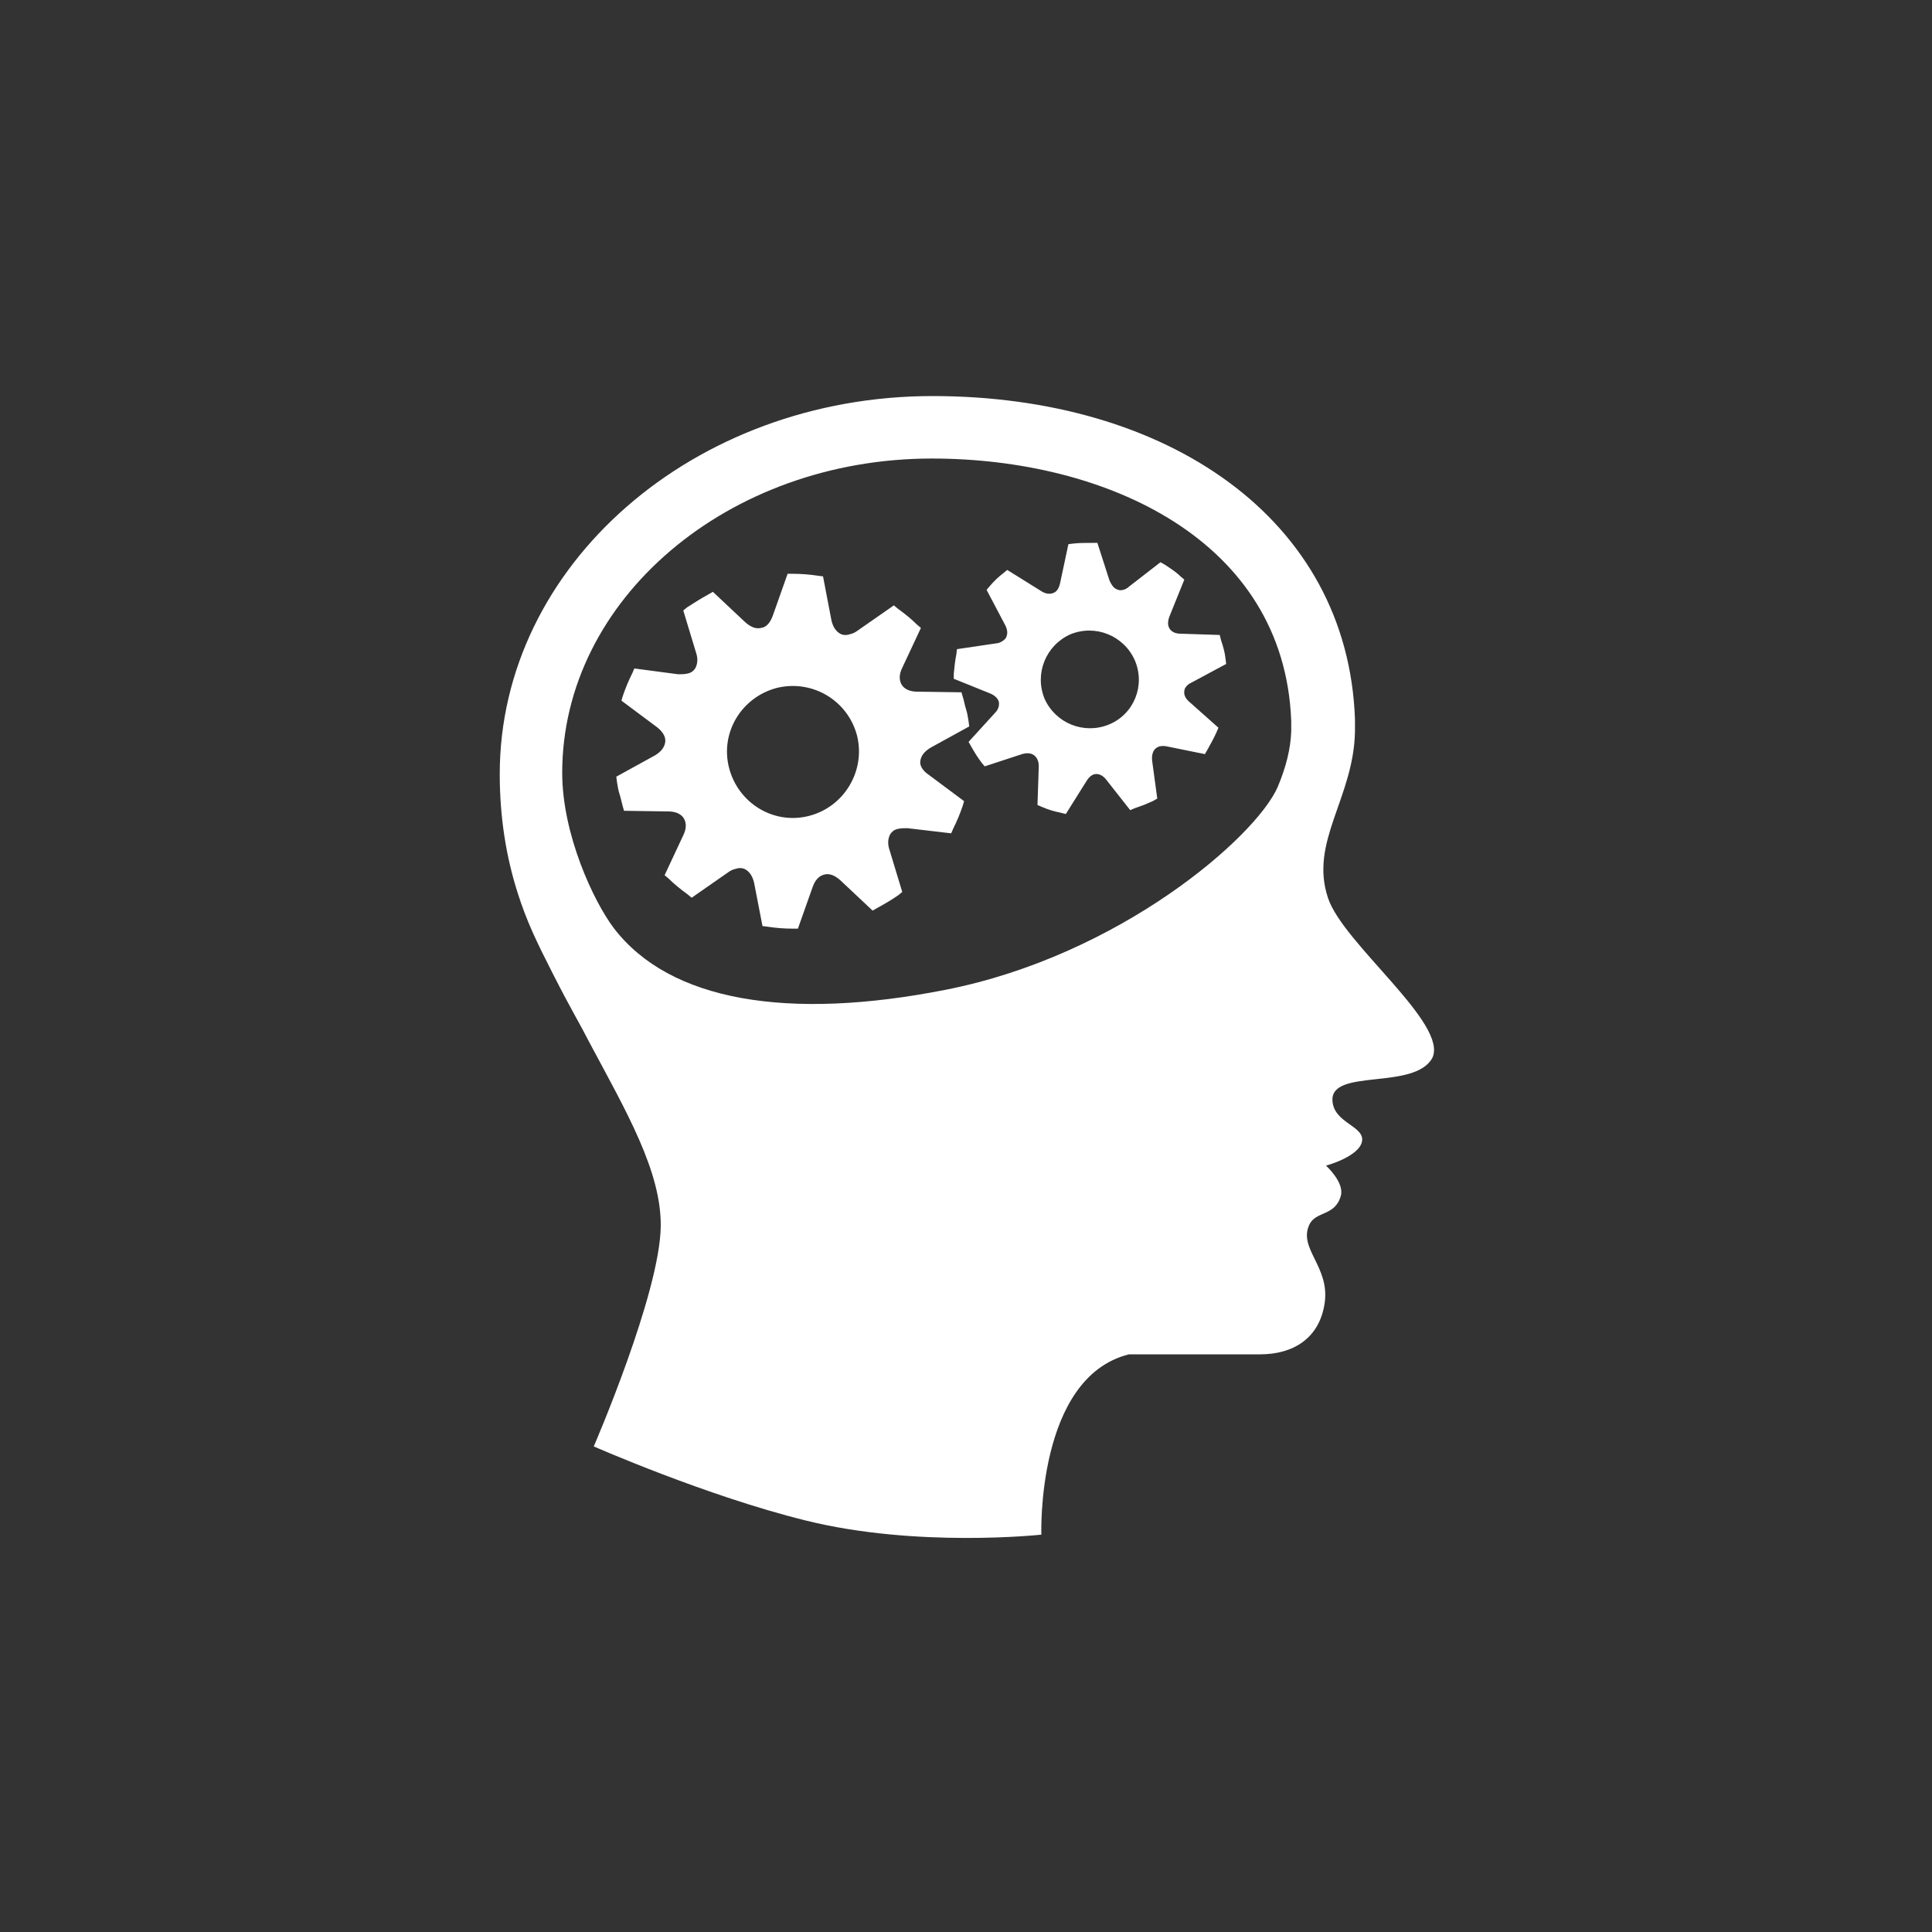 <?xml version="1.0" encoding="utf-8"?>
<!-- Generator: Adobe Illustrator 21.1.0, SVG Export Plug-In . SVG Version: 6.00 Build 0)  -->
<svg version="1.1" id="Layer_1" xmlns="http://www.w3.org/2000/svg" xmlns:xlink="http://www.w3.org/1999/xlink" x="0px" y="0px"
	 viewBox="0 0 300 300" style="enable-background:new 0 0 300 300;" xml:space="preserve">
<rect x="0" y="0" width="300" height="300" fill="#333333" stroke="none"/>
<style type="text/css">
	.st0{fill-rule:evenodd;clip-rule:evenodd;fill:#FFFFFF;}
	.st1{fill:#FFFFFF;}
</style>
<g id="XMLID_1132_">
	<path id="XMLID_1140_" class="st0" d="M-543.7-265.2c-1.3-8.8-9.2-13.2-17.8-13.2c-8.5,0-15.9,4.4-16.2,13.2
		c-0.1,4.6,1.5,15.5,4,19.6c2.2,3.6,6.9,7.1,11.9,8.2c2.4,0.4,3,0.4,5.5,0c4.9-1.2,9.3-4.6,11-8.2
		C-543.4-249.8-543-260.6-543.7-265.2L-543.7-265.2z M-500.9-198.2l55.7-34.5l1.7,2.6l-53.9,37.7c0.6,4.7-2.3,9.9-9.1,9.4l-27.8-1.1
		l-1.7-15c-0.1,14.7-0.2,31.7-0.3,46.4l-2,0l-1.1,28.3l-1.4,37.1c-0.2,2.8-0.9,4.7-2,4.7h-15c-1.1,0-1.8-1.9-1.9-4.7l-0.6-51.8
		l-3.5,51.8c-0.3,2.8-1.1,4.7-2.2,4.7h-15c-1.1,0-1.8-1.9-1.7-4.7l0.4-63.4h-2.6c-3.8,0-5.8-1.3-6-4.5l-2.5-51
		c-0.4-12.5,6.5-27.7,20.2-28.5c1.3-0.1,2.6,0,3.9,0c5.9,6.4,11.1,15,15.3,22.6c-0.3-4.8-1-9.5-2.2-14.1c0-0.1-2.4-4.4-3-5.4
		c-0.2-0.4-0.1-0.9,0.2-0.9c1.9-0.3,4-0.1,5.7-0.7c0.3-0.1,0.8,0.2,1.1,0.6c0.5,1.1,1.7,5,1.7,5.1c1,2.2,2,4.5,2.7,6.8
		c0.8,2.3,1.4,4.6,2.1,6.9c0.7-5.2,1.4-10.6,0.6-15.8c7.2,6.4,12.9,20.9,17.5,29.5l22.7,0.8C-503.4-199.4-502-198.9-500.9-198.2z"/>
	<path id="XMLID_1133_" class="st0" d="M-451.4-93.7l-0.3-2.6c-2.6-24.6-64-24.6-65.4,0l-0.8,15.1c21.3,7.3,45.1,7.4,66.5,0.2
		c21.2,7.1,44.7,7.1,65.9,0c21.3,7.2,45.2,7.1,66.5-0.2l-0.8-15.1c-1.4-24.7-62.8-24.5-65.4,0l-0.3,2.6l-0.3-2.6
		c-2.6-24.6-62.8-24.5-65.4,0L-451.4-93.7L-451.4-93.7z M-495.2-274.9c51.2,0,102.4,0,153.6,0v-11.6h-153.6V-274.9L-495.2-274.9z
		 M-489.4-270.9v72.7l45.9-32l1,1.4l-46.9,37.2v18.5c47.3,0,94.7,0,142,0v-97.9C-395-270.9-433.3-270.9-489.4-270.9L-489.4-270.9z
		 M-370-147.2c0.8-8.8,8.7-13.2,17.5-13.2c8.8,0,16.7,4.4,17.5,13.2c0.4,4.6-0.6,15.5-2.9,19.6c-2,3.6-6.6,7.1-11.8,8.2
		c-2.5,0.4-3.1,0.4-5.6,0c-5.2-1.2-9.8-4.6-11.8-8.2C-369.4-131.8-370.4-142.6-370-147.2L-370-147.2z M-435.9-147.2
		c0.8-8.8,8.7-13.2,17.5-13.2c8.8,0,16.7,4.4,17.5,13.2c0.4,4.6-0.6,15.5-2.9,19.6c-2,3.6-6.6,7.1-11.8,8.2c-2.5,0.4-3.1,0.4-5.6,0
		c-5.2-1.2-9.8-4.6-11.8-8.2C-435.3-131.8-436.3-142.6-435.9-147.2L-435.9-147.2z M-501.8-147.2c0.8-8.8,8.7-13.2,17.5-13.2
		c8.8,0,16.7,4.4,17.5,13.2c0.4,4.6-0.6,15.5-2.9,19.6c-2,3.6-6.6,7.1-11.8,8.2c-2.5,0.4-3.1,0.4-5.6,0c-5.2-1.2-9.8-4.6-11.8-8.2
		C-501.2-131.8-502.2-142.6-501.8-147.2z"/>
</g>
<g id="XMLID_37_">
	<path id="XMLID_43_" class="st1" d="M-45.3-218.5c-0.3-1.2-0.7-2.4-1.3-3.4c-0.6-1.1-1.5-2-2.4-2.8c-0.2-0.2-0.4-0.3-0.7-0.5
		c-1.4-0.9-2.9-1.6-4.6-1.8c-0.4,0-0.7-0.1-1.1-0.1c-0.1,0-0.2,0-0.3,0c-0.3,0-0.5,0-0.8,0c-0.2,0-0.3,0-0.5,0
		c-2.3,0.3-4.4,1.3-6.1,2.8c-0.5,0.4-0.9,0.9-1.3,1.4c-0.6,0.7-1,1.6-1.4,2.4c-0.5,1.2-0.8,2.6-0.8,4v19.9v24.9c1,0.2,2,0.4,2.9,0.8
		c0.2,0.1,0.5,0.2,0.7,0.3c0.7,0.3,1.4,0.6,2.1,1c0.2,0.1,0.3,0.2,0.5,0.3c0.2,0.1,0.4,0.3,0.6,0.4c0.4,0.3,0.7,0.6,1.1,0.9
		c1.7,1.5,3,3.4,3.7,5.6c0.1,0.4,0.3,0.8,0.3,1.2c0.2,1,0.4,2.1,0.4,3.2c0,2.6-1.7,5.6-3.9,8.3c-0.5,0.6-1.1,1.3-1.7,1.9
		c-1,1-2,2-3,2.8c-0.4,0.4-0.9,0.7-1.3,1.1c-0.8,0.6-1.6,1.2-2.3,1.7c0,0-0.2,0.2-0.7,0.5c-0.2,0.1-0.4,0.3-0.6,0.5
		c-0.4,0.3-0.8,0.7-1.3,1.1c-0.1,0.1-0.3,0.2-0.4,0.3c-2.1,1.7-5,4.2-8.2,7c-0.2,0.2-0.5,0.4-0.7,0.6c-0.3,0.3-0.6,0.6-1,0.9
		c-0.5,0.5-1,0.9-1.5,1.4c-3,2.8-6.1,5.7-8.7,8.5c-0.3,0.3-0.5,0.5-0.7,0.8c-0.6,0.7-1.2,1.4-1.8,2c-0.3,0.3-0.5,0.6-0.7,0.9
		c-0.8,1-1.5,2-2.1,3c0,0.1-0.1,0.2-0.1,0.3c-0.3,0.5-0.5,0.9-0.7,1.3c-0.1,0.1-0.1,0.3-0.2,0.4c-0.3,0.8-0.7,1.5-0.9,2.2
		c-0.4,1.1-0.8,2-1.2,2.7c-0.1,0.3-0.2,0.6-0.3,0.8c-1.4,3.5-1.4,3.9-1.4,3.9c-0.1,0.3-0.3,0.5-0.5,0.7c-0.2,0.2-0.4,0.3-0.7,0.4
		c-0.1,0-0.1,0-0.2,0.1c-0.4,0.2-0.9,0.2-1.4,0.2c-0.1,0-0.1,0-0.2,0c-0.4,0-0.9-0.1-1.3-0.3c-0.2-0.1-0.4-0.2-0.6-0.3
		c-1.4-0.8-2.2-2.4-0.9-4.6c0,0,0.3-0.9,0.9-2.3c0.1-0.3,0.3-0.6,0.4-1c0.4-0.9,0.8-1.9,1.4-3c0.5-1.1,1.1-2.2,1.7-3.3
		c0.1-0.1,0.1-0.3,0.2-0.4c0.2-0.4,0.4-0.7,0.6-1.1c1-1.8,2.2-3.5,3.4-5c0.3-0.3,0.5-0.6,0.8-1c0,0,0,0,0.1-0.1
		c0.3-0.3,0.5-0.6,0.8-0.8c0.2-0.2,0.5-0.5,0.7-0.7c1.4-1.5,2.9-3,4.4-4.4c0.2-0.2,0.4-0.4,0.5-0.5c2.8-2.7,5.8-5.4,8.7-7.9
		c0.5-0.4,1-0.9,1.5-1.3c4-3.5,8.1-6.9,12.1-10.4c0,0,0.1-0.1,0.1-0.1c0,0,0.1-0.1,0.1-0.1c1.1-0.9,2.2-1.8,3.2-2.7
		c0.5-0.4,0.9-0.9,1.3-1.3c1-1.2,1.7-2.4,1.7-3.7c0-1.9-0.7-3.6-1.7-5c-0.5-0.6-1.1-1.2-1.8-1.7c-1.2-0.8-2.7-1.3-4.3-1.3
		c-1.2,0-2.3,0.4-3.2,1c-0.2,0.1-0.5,0.3-0.7,0.5c-0.9,0.7-1.8,1.4-2.6,2.1c-1.5,1.2-3.2,2.6-4.8,3.9c-0.3,0.2-0.5,0.4-0.8,0.6
		c-1.8,1.4-3.4,2.6-4.2,3c0,0,0,0-0.1,0c-0.2,0.1-0.5,0.3-0.9,0.6c-1.5,1-4.1,2.9-7.3,5.1c-0.2,0.1-0.4,0.3-0.6,0.4
		c-0.3,0.2-0.5,0.3-0.8,0.5c-0.1,0.1-0.2,0.2-0.3,0.2c-0.5,0.3-0.9,0.6-1.4,0.9c-0.4,0.3-0.8,0.5-1.1,0.7c-0.9,0.6-1.8,1.1-2.7,1.7
		c-0.2,0.1-0.4,0.3-0.6,0.4c-0.6,0.4-1.3,0.8-1.9,1.1c-0.1,0-0.2,0.1-0.2,0.1c-2.1,1.2-4.1,2.2-5.9,2.9c-0.9,0.3-1.8,0.6-2.6,0.9
		c-0.2,0.1-0.4,0.2-0.6,0.2c-0.4,0.1-0.7,0.3-1.1,0.4c-0.3,0.1-0.5,0.2-0.8,0.3c-1.1,0.5-2.2,1-3.3,1.6c-0.7,0.4-1.4,0.7-2,1.1
		c-1,0.6-1.9,1.2-2.9,1.8c-0.2,0.1-0.4,0.3-0.6,0.4c-0.6,0.4-1.2,0.8-1.7,1.3c-0.5,0.4-1,0.7-1.4,1.1c-0.3,0.3-0.6,0.5-1,0.8
		c-0.6,0.5-1.2,1.1-1.8,1.7c-0.2,0.2-0.3,0.3-0.5,0.5c-0.2,0.2-0.4,0.4-0.6,0.6c-1.2,1.3-2.3,2.7-3.2,4.1c-0.4,0.7-0.8,1.4-1.2,2.1
		c-1.3,2.6-2.1,5.4-2.1,8.3c0,8.2,0,16.4,0,24.6h2.6h1.9h2h0.5h0.4h1h3.8h0.7h8.2h0.4h4h1.5h1.5h1h0.8h0.6h2.5h1.4h0.2h1h2.3h0.1
		h1.2h1.3h3.8h0.4h0.8v-11.2c0.1-0.2,0.3-0.4,0.4-0.6c0-0.1,0.1-0.1,0.1-0.2c2.2-3.6,4.6-6.8,7.3-9.8c0.1-0.1,0.2-0.3,0.3-0.4
		c0.6-0.6,1.1-1.2,1.7-1.8c0.5-0.5,1.1-1,1.6-1.6c2.1-1.9,4.4-3.8,6.9-5.6c0.2-0.1,0.4-0.3,0.6-0.4c0.6-0.4,1.2-0.9,1.9-1.3
		c0.2-0.2,0.5-0.3,0.7-0.5c0.4-0.3,0.8-0.5,1.2-0.8c0.2-0.1,0.4-0.3,0.6-0.4c0.3-0.2,0.6-0.3,0.8-0.5c0.2-0.1,0.6-0.4,1.1-0.7
		c0.4-0.3,0.9-0.6,1.4-1c1.8-1.3,4.4-3.3,7.1-5.4c0.2-0.1,0.3-0.3,0.5-0.4c1.3-1.1,2.7-2.2,3.9-3.4c0,0,0,0,0,0
		c0.5-0.5,1-0.9,1.5-1.4c0.1-0.1,0.2-0.2,0.3-0.3c0.4-0.3,0.7-0.7,1-1c0.2-0.2,0.4-0.4,0.6-0.6c0.6-0.6,1.2-1.3,1.7-1.9
		c0.6-0.7,1-1.3,1.4-1.9c0,0,0-0.1,0.1-0.1c0.5-0.9,0.8-1.6,0.8-2.3v-11.2v-61.7C-45.1-217.1-45.2-217.8-45.3-218.5z"/>
	<path id="XMLID_42_" class="st1" d="M-167.1-126.4c-0.3-0.3-0.5-0.6-0.8-0.9c-0.3-0.3-0.5-0.6-0.8-0.8c-0.8-0.8-1.6-1.6-2.5-2.3
		c-0.4-0.4-0.9-0.7-1.3-1.1c-0.4-0.3-0.8-0.6-1.2-0.9c-0.2-0.1-0.3-0.2-0.5-0.3c-0.4-0.3-0.7-0.5-1.1-0.7c-0.3-0.2-0.6-0.4-0.9-0.6
		c-0.2-0.1-0.3-0.2-0.5-0.3c-0.2-0.1-0.3-0.2-0.5-0.3c-0.2-0.2-0.5-0.3-0.8-0.5c-0.3-0.2-0.5-0.3-0.8-0.5c-1-0.6-2.1-1.1-3.1-1.6
		c-0.2-0.1-0.4-0.2-0.6-0.3c-2.1-1-4.2-1.8-6.2-2.4c0,0,0,0-0.1,0c-0.2-0.1-0.3-0.1-0.5-0.2c-0.1,0-0.2-0.1-0.3-0.1
		c-0.4-0.2-0.9-0.4-1.4-0.6c-0.5-0.2-1.1-0.5-1.6-0.8c-0.6-0.3-1.2-0.6-1.8-1c-0.1-0.1-0.3-0.2-0.4-0.2c-0.5-0.3-1-0.6-1.4-0.8
		c-0.9-0.5-1.8-1.1-2.7-1.7c-0.4-0.3-0.8-0.5-1.3-0.8c-1.3-0.8-2.5-1.7-3.7-2.5c0,0-0.1-0.1-0.1-0.1c-0.5-0.4-1-0.7-1.5-1.1
		c-0.4-0.2-0.7-0.5-1-0.7c-0.3-0.2-0.6-0.4-0.9-0.6c-0.7-0.5-1.3-0.9-1.9-1.3c-1.5-1.1-2.6-1.8-3.1-2.1c-0.7-0.3-2.1-1.4-3.9-2.8
		c-0.2-0.2-0.4-0.3-0.6-0.5c-1.4-1.1-2.9-2.3-4.3-3.5c-0.2-0.2-0.5-0.4-0.7-0.6c-0.1-0.1-0.2-0.1-0.3-0.2c-1.6-1.2-3.2-2.8-5.3-3.4
		c-0.3-0.1-0.5-0.1-0.8-0.1c-0.2,0-0.3,0-0.5,0c-0.4,0-0.7,0-1.1,0.1c-0.5,0.1-0.9,0.2-1.4,0.3c-0.5,0.1-0.9,0.3-1.3,0.6
		c-0.2,0.1-0.5,0.3-0.7,0.4c-0.2,0.1-0.4,0.3-0.6,0.5c-0.2,0.2-0.4,0.4-0.6,0.6c-1.4,1.4-2.2,3.4-2.2,5.5c0,1,0.4,1.9,1.1,2.8
		c0.2,0.3,0.4,0.5,0.6,0.8c0.2,0.3,0.5,0.5,0.7,0.8c0.1,0.1,0.2,0.2,0.3,0.2c0.3,0.3,0.5,0.5,0.8,0.8c0.2,0.2,0.4,0.4,0.7,0.6
		c0.7,0.6,1.3,1.1,2,1.6c0,0,0,0,0.1,0.1c0.3,0.3,0.6,0.5,0.9,0.8c0.4,0.4,0.8,0.7,1.2,1.1c0.3,0.3,0.7,0.6,1,0.9
		c0.3,0.3,0.7,0.6,1,0.9c0,0,0.1,0.1,0.1,0.1c2.9,2.5,5.8,4.9,8.7,7.4c0.5,0.4,1,0.8,1.4,1.3c0.2,0.2,0.4,0.4,0.7,0.6c0,0,0,0,0.1,0
		c0.5,0.5,1,0.9,1.6,1.4c0.2,0.2,0.5,0.4,0.7,0.7c1.4,1.2,2.7,2.5,4.1,3.8c0.1,0.1,0.2,0.2,0.3,0.3c0.2,0.2,0.4,0.4,0.6,0.6
		c0.2,0.2,0.3,0.3,0.5,0.5c0.2,0.2,0.4,0.4,0.6,0.6c0.4,0.4,0.8,0.8,1.3,1.2c0,0,0,0,0,0c0.1,0.1,0.2,0.2,0.3,0.3
		c1.3,1.3,2.5,2.6,3.8,4c0.1,0.1,0.2,0.2,0.3,0.3c1.1,1.2,2.1,2.7,3.1,4.2c0.9,1.4,1.7,2.9,2.4,4.3c0.2,0.3,0.3,0.7,0.5,1
		c0.6,1.1,1.1,2.2,1.5,3.1c0.3,0.7,0.6,1.3,0.8,1.8c0.2,0.6,0.4,1,0.6,1.4c0.2,0.6,0.3,0.9,0.3,0.9c0.1,0.1,0.2,0.3,0.2,0.4
		c0.7,1.3,0.6,2.4,0,3.2c-0.2,0.3-0.4,0.5-0.6,0.7c-0.2,0.2-0.4,0.3-0.6,0.4c-0.2,0.1-0.4,0.2-0.6,0.2c-0.5,0.2-1,0.2-1.5,0.2
		c-1.2,0-2.3-0.4-2.8-1.4c0,0,0-0.2-0.5-1.4c-0.1-0.2-0.2-0.5-0.3-0.8c-0.2-0.5-0.4-1-0.7-1.7c-0.3-0.8-0.7-1.8-1.2-3
		c-0.2-0.5-0.4-1-0.7-1.6c-0.2-0.4-0.4-0.8-0.6-1.3c0-0.1-0.1-0.2-0.1-0.2c-0.6-1.5-1.8-3.2-3.3-5.1c-0.1-0.2-0.3-0.3-0.4-0.5
		c-2.1-2.5-4.7-5.2-7.4-7.8c-0.2-0.2-0.5-0.5-0.7-0.7c-0.9-0.8-1.7-1.6-2.6-2.4c-0.4-0.4-0.9-0.8-1.3-1.2c-1.9-1.7-3.8-3.3-5.5-4.8
		c-0.2-0.2-0.4-0.3-0.6-0.5c-0.8-0.7-1.6-1.3-2.3-1.9c-0.1-0.1-0.2-0.2-0.4-0.3c-0.4-0.3-0.7-0.6-1-0.8c-0.3-0.3-0.6-0.5-0.9-0.8
		c-0.3-0.3-0.7-0.5-1-0.8c-0.7-0.5-1.2-1-1.5-1.2c-0.3-0.2-0.4-0.3-0.4-0.3c-0.4-0.3-0.9-0.6-1.3-1c-0.2-0.2-0.4-0.3-0.6-0.5
		c-2.5-2-5.4-4.6-7.5-7.4c-0.3-0.4-0.5-0.7-0.7-1.1c-1.3-2-2.1-4-2.1-5.8c0-2.8,0.8-5.4,2.2-7.5c0.2-0.3,0.3-0.5,0.5-0.7
		c1.6-2.1,3.8-3.6,6.3-4.6c0.2-0.1,0.4-0.1,0.5-0.2c0.2-0.1,0.5-0.2,0.7-0.2c0.2-0.1,0.4-0.1,0.6-0.2c0.4-0.1,0.8-0.2,1.2-0.2
		c0,0,0.1,0,0.1,0v-32.2v-12.7c0-0.9-0.1-1.8-0.3-2.6c-0.2-0.8-0.5-1.6-0.9-2.4c-1.8-3.4-5.4-5.8-9.5-5.8c-3.6,0-6.7,1.8-8.7,4.4
		c-0.2,0.3-0.4,0.5-0.5,0.8c-1,1.6-1.5,3.5-1.5,5.5v72.9c0,0.5,0.2,1.1,0.5,1.7c0.4,0.7,0.9,1.5,1.5,2.3c1.9,2.4,5,5.3,8.1,7.9
		c0.3,0.2,0.5,0.4,0.8,0.6c2.2,1.8,4.4,3.5,6.2,4.9c0.2,0.1,0.3,0.3,0.5,0.4c0.7,0.5,1.3,1,1.8,1.3c0.2,0.2,0.5,0.3,0.7,0.5
		c0.5,0.4,0.9,0.6,1.1,0.7c0.2,0.1,0.4,0.2,0.5,0.3c0.5,0.3,1,0.6,1.5,0.9c0.4,0.2,0.8,0.5,1.2,0.7c0.2,0.2,0.5,0.3,0.7,0.5
		c0.2,0.1,0.4,0.3,0.6,0.4c0.3,0.2,0.5,0.4,0.8,0.5c0.8,0.6,1.6,1.2,2.4,1.8c0.2,0.2,0.5,0.3,0.7,0.5c2.9,2.2,5.4,4.5,7.6,7
		c0.3,0.4,0.7,0.7,1,1.1c1.4,1.6,2.7,3.2,3.9,5c0.4,0.6,0.8,1.2,1.2,1.8c0.4,0.6,0.8,1.3,1.3,1.9c0.2,0.4,0.5,0.7,0.7,1.1
		c0.1,0.1,0.1,0.2,0.2,0.3V-88h0.4h0.6h0.2h0.9h3.3h0.8h0.4h1.3h0.9h0.1h6.1h0.6h0.6h2h2.4h0.7h0.6h0.6h10.4h2.4h0.4h2h1.2h0.6h1.9
		h0.7h2.5h0.6h1c0-4.1,0-8.2,0-12.2c0-2.3,0-4.5,0-6.8c0-1.9,0-3.7,0-5.6c0-4.8-2.1-9.3-5.5-13.4
		C-166.9-126.1-167-126.3-167.1-126.4z"/>
	<path id="XMLID_41_" class="st1" d="M-147.8-286.2c0.8,1.8,2.3,3.3,4.1,4.1c0.4,0.2,0.8,0.3,1.2,0.5c0.4,0.1,0.8,0.2,1.1,0.2
		c0.1,0,0.2,0,0.3,0c0.3,0,0.5,0,0.8,0c0,0,0.1,0,0.1,0c0.1,0,0.2,0,0.3,0c0.4,0,0.8-0.1,1.2-0.1c0.2,0,0.4-0.1,0.7-0.2
		c0.3-0.1,0.6-0.2,0.8-0.3c0.2-0.1,0.4-0.2,0.6-0.3c0.1-0.1,0.2-0.1,0.3-0.2c0,0,0,0,0.1,0c0.9-0.5,1.6-1.1,2.3-1.9
		c0.5-0.6,0.9-1.2,1.2-1.8c0.5-1.1,0.8-2.3,0.8-3.5c0-1.3-0.3-2.5-0.8-3.6c-0.3-0.7-0.8-1.3-1.3-1.9c-0.6-0.7-1.4-1.3-2.2-1.7
		c-0.1,0-0.1-0.1-0.2-0.1c-0.6-0.3-1.3-0.6-2-0.7c-0.3-0.1-0.5-0.1-0.8-0.1c-0.3,0-0.6-0.1-1-0.1c-0.9,0-1.7,0.1-2.5,0.4
		c-0.4,0.1-0.8,0.3-1.2,0.5c-1.8,0.9-3.2,2.4-4,4.2c-0.3,0.7-0.5,1.5-0.6,2.3c0,0.3,0,0.6,0,0.9c0,0.2,0,0.4,0,0.7
		C-148.4-288-148.1-287.1-147.8-286.2z"/>
	<path id="XMLID_40_" class="st1" d="M-191.2-278.5c0.1,0,0.1,0,0.2,0c0.9,0,1.9-0.2,2.7-0.5c0.1,0,0.2-0.1,0.3-0.1
		c0.2-0.1,0.4-0.2,0.5-0.2c0.7-0.3,1.3-0.8,1.9-1.3c0,0,0,0,0.1-0.1c1.6-1.5,2.5-3.6,2.5-5.9c0-2.3-1-4.4-2.5-5.9
		c-0.2-0.2-0.3-0.3-0.5-0.5c-0.8-0.7-1.8-1.2-2.8-1.4c-0.2,0-0.3-0.1-0.5-0.1c-0.2-0.1-0.5-0.1-0.7-0.1c-0.3,0-0.7-0.1-1-0.1
		c-0.1,0-0.1,0-0.2,0c-4.4,0.1-7.9,3.7-7.9,8.1C-199.1-282.1-195.6-278.6-191.2-278.5z"/>
	<path id="XMLID_39_" class="st1" d="M-96.8-234.7c0.2,0,0.3,0,0.5,0c0,0,0.1,0,0.1,0c2.3-0.3,4.1-2.3,4.1-4.6
		c0-2.6-2.1-4.7-4.7-4.7c-2.6,0-4.7,2.1-4.7,4.7C-101.4-236.8-99.3-234.7-96.8-234.7z"/>
	<path id="XMLID_38_" class="st1" d="M-134.1-179c0.1,0,0.1,0,0.2,0c0.2,0,0.4,0,0.5,0c0.2,0,0.4-0.1,0.6-0.1
		c0.4-0.1,0.9-0.3,1.3-0.5c0.2-0.1,0.4-0.3,0.6-0.5c0.6-0.6,1.1-1.3,1.4-2.3c0-11.4,0-22.8,0-34.2l-0.3-45.9l0.7,0.1l1.5,0.2l0,0
		c1.2,4.2,2.3,8.4,3.5,12.6c0.4,1.3,0.7,2.6,1.1,3.9c0.8,2.8,1.6,5.7,2.4,8.5c0.2,0.7,0.5,1.3,0.9,1.7c0,0,0,0,0.1,0.1
		c0.1,0.1,0.2,0.2,0.3,0.3c0,0.8,0.3,1.6,1.2,2.2l1.8,1.3l0.4,0.3l3.9,2.7l0.6,0.4l1,0.7l0.5,0.4l3,2.1l1.8,1.3l1.6,1.1l0,0l0.2,0
		l0,2.8l0.2,40c0.6,0.9,1.7,1.4,2.9,1.4c0.6,0,1.2-0.1,1.7-0.3c0.5-0.2,1-0.5,1.3-0.9c0.1-0.1,0.1-0.1,0.2-0.2c0-3.8,0-7.6,0-11.4
		c0-4.5,0-9.1,0-13.6c0-0.2,0.2-0.5,0.4-0.5h0c0.2,0,0.3,0.5,0.3,0.5l0.1,25c0.2,0.3,0.5,0.5,0.9,0.8c0.1,0.1,0.3,0.2,0.4,0.2
		c0.5,0.3,1.1,0.4,1.7,0.4c0,0,0.1,0,0.1,0c0.9,0,1.9-0.4,2.8-1.3l-0.2-27l-0.2-18.6c0.1-0.2,0.2-0.4,0.4-0.4l0,0c0,0,0,0,0.1,0
		c0.2,0.1,0.3,0.4,0.3,0.4l0.1,13l0,5.2c0,0.7,0.3,1.3,0.7,1.7c0.2,0.2,0.4,0.3,0.6,0.4c0.3,0.1,0.7,0.2,1,0.2c0.1,0,0.3,0,0.4,0
		c0.4-0.1,0.8-0.3,1.2-0.6c0,0,0.1-0.1,0.1-0.1c0.4-0.4,0.6-0.9,0.6-1.6c0-6.8-0.1-13.7-0.1-20.6c-0.1-0.3-0.1-0.6-0.2-0.8
		c-0.2-0.6-0.5-1-0.8-1.4c-0.3-0.4-0.7-0.8-1-1c-0.4-0.3-0.7-0.5-1.1-0.7c-0.2-0.1-0.4-0.2-0.6-0.3c-0.6-0.2-1-0.3-1-0.3
		s-0.5,0-1.4,0c-0.7,0-1.6,0-2.6,0l0,0c-0.4,0-0.9,0-1.3,0c0,0-0.1,0-0.1,0c-0.3,0-0.6,0-1,0c-1,0-2.1,0-3.1,0c-0.2,0-0.5,0-0.7,0
		c-1.1,0-2.1,0-3.1,0c0,0,0,0-0.1,0c0,0,0,0-0.1,0l0,2.1c-0.6-0.4-1.1-0.8-1.7-1.2c-0.5-0.4-1.1-0.8-1.7-1.2c-0.9-0.6-1.9-1.3-3-2.1
		c-0.1-0.1-0.2-0.2-0.3-0.2c-0.9-0.6-1.9-1.3-2.9-2.1c0.2-0.7,0.2-1.6,0-2.6l-6.8-23.5l-0.5-1.7l-1.1-3.7c-0.1-0.3-0.2-0.7-0.3-1
		c-0.5-1.3-1.3-2.5-2.2-3.5c-1-1.1-2.3-1.9-3.6-2.6c-0.5-0.2-0.9-0.4-1.4-0.6c-0.4-0.1-0.7-0.2-1.1-0.3c-0.6-0.2-1.2-0.3-1.9-0.4
		c-0.2,0-0.4-0.1-0.6-0.1c-0.4,0-0.8-0.1-1.1-0.1h0h-0.1h-1.8h-0.4h-0.5h-0.5h-5.4h-1.1h-2.1l-0.3,0l-1.7,0.2l-0.4,0.1
		c-0.1,0-0.2,0-0.3,0c-1.9,0.3-4,1.1-5.4,2.4c-0.9,0.8-1.8,1.6-2.7,2.5c-0.3,0.3-0.5,0.5-0.7,0.8c-0.3,0.4-0.6,0.9-0.9,1.3
		c-0.2,0.6-0.4,1.3-0.6,1.9c-0.8,2.6-1.6,5.2-2.3,7.9c-1,3.2-1.9,6.4-2.9,9.7c-0.3,0.9-0.6,1.9-0.8,2.8c-0.4,1.4-0.8,2.8-1.2,4.2
		c0,0.1-0.1,0.2-0.1,0.3l-0.5-1.9l-0.6-2.2l-1-3.4l-3.4-11.8l-0.3-0.9l-0.8-2.7c-1.5-5.2-6.7-8.1-12-8.3h-0.1h-0.6h-0.2h-1.9h-0.7
		h-0.4h-2.8h-3.8h-0.4h-1l-0.3,0l-2,0.3c-1.9,0.3-4.1,1-5.6,2.3c-1.5,1.3-3.3,2.8-4.2,4.5c-0.3,1.1-0.6,2.2-1,3.2
		c-0.1,0.3-0.2,0.5-0.2,0.8c-0.4,1.3-0.8,2.7-1.2,4c-0.4,1.3-0.8,2.6-1.2,3.9c-0.2,0.7-0.4,1.3-0.6,2c-0.1,0.3-0.2,0.6-0.3,1
		c-0.9,3-1.8,6-2.7,8.9c-0.2,0.5-0.3,1-0.5,1.5c-0.3,1.1-0.7,2.3-1,3.4c-0.2,0.5-0.3,1.1-0.5,1.6c0,0.1,0,0.1-0.1,0.2
		c-0.1,0.5-0.1,0.9,0,1.3c0.1,0.5,0.3,0.9,0.6,1.2c0.3,0.4,0.7,0.7,1.2,0.9c0,0,0,0,0,0c0.6,0.3,1.2,0.4,1.9,0.4
		c0.6,0,1.1-0.1,1.7-0.3c0.4-0.2,0.9-0.4,1.2-0.7c0.3-0.2,0.6-0.5,0.8-0.9l5.1-17.4l0.8-2.6l1.3-4.4l0.3-1.1l0-0.1
		c0.4-0.4,0.9-0.6,1.2-0.6c0.4,0,0.8,0.3,0.9,0.8c-0.6,2.3-1.3,4.6-1.9,6.8c-0.2,0.7-0.4,1.4-0.6,2.2c-2.7,9.4-5.4,18.9-8,28.2
		c-0.3,1.1-0.6,2.1-0.9,3.2c-0.3,1-0.6,2-0.9,3l0.9,0l0.7,0l3,0l0.7,0l2.8,0l0.1,0l1.4,0l0.7,0l1.1,0c0,0,0,0,0,0
		c0.5,0.1,0.8,0.4,0.8,0.8c0,10.5,0,21.1,0,31.6c0,0.4,0,0.8,0,1.3c0.4,2.4,2.3,3.5,4.3,3.5c2,0,3.9-1.1,4.5-3.4l0.5-33.3
		c0.2-0.4,0.4-0.6,0.8-0.7c0.1,0,0.2,0,0.3,0c0.1,0,0.3,0,0.4,0.1c0.3,0.1,0.5,0.3,0.5,0.7l0,15.3l0,18.1c0.1,0.5,0.3,0.9,0.6,1.3
		c0.9,1.3,2.3,2,3.7,2c1.8,0,3.6-1.1,4.3-3.3c0-11.1,0-22.1,0-33.2c0-0.1,0.1-0.2,0.1-0.3c0.1-0.2,0.3-0.3,0.6-0.4
		c0.1,0,0.2,0,0.2,0l2.8,0l0.7,0l7.2-0.1l0.5,0l-0.5-1.8l-2.2-7.7l-0.5-1.7l-2.3-8l-4.2-14.8l-0.4-1.5l-1.4-4.8l-0.6-2.2l-0.3-1.2
		c0.1-0.1,0.2-0.2,0.3-0.3c0.2-0.1,0.4-0.2,0.6-0.2h0c0.4,0,0.7,0.2,1.2,0.8c0.6,2.3,1.3,4.7,1.9,7c0.2,0.7,0.4,1.4,0.6,2
		c1.4,5.1,2.8,10.2,4.2,15.3c0.1,0.2,0.2,0.4,0.2,0.6c0.2,0.4,0.4,0.7,0.6,0.9c0.6,0.7,1.4,1.2,2.2,1.3c0.3,0.1,0.5,0.1,0.8,0.1
		c0.3,0,0.6,0,0.8-0.1c0.2,0,0.4-0.1,0.6-0.2c0.2-0.1,0.4-0.2,0.6-0.3c0.4-0.3,0.8-0.7,1.1-1.2c0,0,0,0,0.1,0
		c0.2,0.1,0.5,0.1,0.7,0.1c0.2,0,0.3,0,0.5,0c0.7,0,1.4-0.2,2.1-0.5c0.7-0.3,1.3-0.8,1.7-1.5l0.9-3l1.6-5.6l0.7-2.4l4.5-15.3
		c0.4-0.4,0.9-0.7,1.3-0.7c0.4,0,0.8,0.3,0.9,0.8l0,45.8l0,33.9c0.1,0.7,0.4,1.3,0.7,1.8c0.5,0.8,1.3,1.3,2.2,1.6
		c0.3,0.1,0.6,0.2,1,0.2c0.2,0,0.4,0,0.6,0c0.1,0,0.2,0,0.2,0c0.7,0,1.3-0.2,1.9-0.5c0.2-0.1,0.4-0.2,0.6-0.3
		c0.2-0.2,0.5-0.3,0.7-0.5c0.3-0.2,0.5-0.5,0.7-0.8c0.2-0.4,0.4-0.9,0.6-1.4l0.5-41.9c0.2-0.5,0.6-0.8,1.1-0.8c0.4,0,0.8,0.3,1,0.8
		l0.1,42c0.2,0.6,0.5,1.2,0.8,1.7c0,0,0.1,0.1,0.1,0.1c0.7,0.9,1.8,1.4,2.8,1.6C-134.4-179-134.2-179-134.1-179z"/>
</g>
<g id="XMLID_29_">
	<path id="XMLID_36_" class="st1" d="M-335,366c1.2,2.4,2.8,4.6,4.8,6.4c0.2,0.2,0.4,0.4,0.6,0.5c1.1,0.9,2.3,1.7,3.5,2.4
		c0.1,0.1,0.2,0.1,0.4,0.2c0.5,0.2,0.9,0.5,1.4,0.7c0,0,0,0,0,0c2.1,0.9,4.3,1.4,6.7,1.5c0.3,0,0.5,0,0.8,0c0.1,0,0.3,0,0.4,0
		c0.1,0,0.2,0,0.3,0c0.2,0,0.4,0,0.6,0c0.4,0,0.8,0,1.2-0.1c0.3,0,0.7-0.1,1-0.1c1-0.1,2-0.4,2.9-0.7c0.8-0.2,1.5-0.5,2.3-0.8
		c0.5-0.2,1-0.5,1.5-0.7c0.2-0.1,0.5-0.3,0.7-0.4c3.7-2.2,6.7-5.6,8.5-9.6c0.2-0.3,0.3-0.7,0.4-1.1c0.8-2.2,1.3-4.6,1.3-7.1
		c0-2.3-0.4-4.6-1.1-6.7c-0.2-0.7-0.5-1.3-0.8-1.9c-1.7-3.7-4.4-6.8-7.9-8.9c-0.4-0.2-0.7-0.4-1.1-0.7c-0.5-0.3-1.1-0.6-1.6-0.8
		c-0.2-0.1-0.4-0.2-0.6-0.3c-0.1,0-0.2-0.1-0.3-0.1c-0.6-0.2-1.1-0.4-1.7-0.6c-0.5-0.1-1.1-0.3-1.6-0.4c-0.7-0.1-1.3-0.2-2-0.3
		c-0.7-0.1-1.3-0.1-2-0.1c-0.1,0-0.2,0-0.3,0c-0.2,0-0.5,0-0.7,0c-1.4,0.1-2.7,0.3-4,0.6c-0.3,0.1-0.7,0.2-1,0.3
		c-2.7,0.8-5.2,2.2-7.3,4c-0.3,0.2-0.5,0.5-0.8,0.7c-2.1,2-3.8,4.3-4.9,7c0,0.1-0.1,0.1-0.1,0.2c-1,2.4-1.6,5.1-1.6,7.9
		c0,2.9,0.6,5.7,1.7,8.2C-335.2,365.5-335.1,365.8-335,366z"/>
	<path id="XMLID_35_" class="st1" d="M-320.8,490.4h-1.4h-1h-1.5h-0.6h-0.3h-0.7h-0.1h-1.3h-0.6h-10.3h-0.6h-0.3h-1.3h-1.7h-3.7
		h-2.6h-1.5h-3.6h0h-1.7h-1.3h-0.8h-0.9V464v-6.6c0-3.8-3.1-6.9-6.9-6.9h-6h-1.1h-5.8c-0.8,0-1.6,0.1-2.4,0.4
		c-0.1,0-0.2,0.1-0.3,0.1c-0.1,0-0.2,0.1-0.3,0.1c-0.3,0.2-0.7,0.4-1,0.6c-1.8,1.2-2.9,3.3-2.9,5.6v4.2v10.4v44.3
		c0,1.4,0.5,2.8,1.2,3.9c0.2,0.3,0.4,0.6,0.7,0.8c0.5,0.5,1.1,1,1.8,1.4c0.2,0.1,0.5,0.2,0.7,0.3c0.2,0.1,0.5,0.2,0.7,0.2
		c0.2,0.1,0.5,0.1,0.7,0.1c0.2,0,0.3,0,0.5,0.1c0.2,0,0.4,0,0.5,0h0.2h0.3h0.9h2.7h0.6h7.8h1.2h3.9h1.3h1.4h0.4h1.9h0.5h3.4h0.6h0.7
		h1.6h0.3h0.4h2.4h0.6h1.6h0.9h0.8h0.2h1h2.5h10.4h0.3h2.1h1.2h1h2.3h3.1h0.8h0.2v-32.5v-0.3h-1H-320.8z"/>
	<path id="XMLID_34_" class="st1" d="M-367,442.2c0.1,0,0.1,0.1,0.2,0.1c0.3,0.2,0.6,0.3,1,0.4c0.1,0,0.2,0.1,0.3,0.1
		c1,0.3,2.1,0.5,3.4,0.5c1.6,0,3.4-0.3,5.2-1c0.2-0.1,0.4-0.2,0.6-0.3c0.7-0.3,1.4-0.7,2.1-1.1c0.5-0.3,1-0.7,1.5-1.1
		c0.1-0.1,0.2-0.2,0.3-0.3c0.1-0.1,0.2-0.1,0.3-0.2c0.4-0.4,0.9-0.8,1.5-1.2c2.5-2,6.3-4.9,10.2-7.8c0.3-0.2,0.5-0.4,0.8-0.6
		c3.6-2.7,7.1-5.3,9.7-7.2c0.1-0.1,0.2-0.1,0.3-0.2c2.3-1.7,3.7-2.7,3.7-2.7c1.3-2.5,1.3-5.1,0.4-7.2c-0.1-0.3-0.3-0.5-0.4-0.8
		c-0.8-1.4-2-2.4-3.5-2.9c-0.2-0.1-0.4-0.1-0.7-0.2c-0.4-0.1-0.8-0.1-1.3-0.1c-1,0-2.1,0.2-3.3,0.8c-0.2,0.1-0.5,0.3-0.9,0.6
		c0,0,0,0,0,0c-0.9,0.6-2.4,1.7-4,2.9c-0.3,0.2-0.5,0.4-0.8,0.6c-0.4,0.3-0.9,0.7-1.4,1c-0.2,0.2-0.4,0.3-0.6,0.5
		c-0.8,0.6-1.7,1.3-2.6,2c-0.2,0.2-0.4,0.3-0.6,0.5c-0.4,0.3-0.8,0.6-1.2,0.9c-0.3,0.2-0.5,0.4-0.8,0.6c-1.1,0.8-2.1,1.6-3,2.3
		c-0.4,0.3-0.8,0.6-1.1,0.9c-0.3,0.3-0.7,0.5-0.9,0.7c-0.4,0.3-0.7,0.5-1,0.8c-0.7,0.5-1.1,0.8-1.1,0.8s-3.1-0.5-3.1-2.1
		c0-1.6-1.2-2.1,1.6-4c0.5-0.4,1.5-1,2.7-1.9c0.2-0.2,0.5-0.4,0.8-0.6c0.4-0.3,0.8-0.6,1.2-0.8c0.3-0.2,0.6-0.4,0.9-0.6
		c1-0.7,2-1.5,3.1-2.3c0.2-0.2,0.5-0.4,0.8-0.6c0.4-0.3,0.8-0.6,1.2-0.9c0.2-0.2,0.5-0.3,0.7-0.5c0.4-0.3,0.8-0.6,1.2-0.9l0-19.6
		l3.1,0.6l3.1,0.6l2.1,0.4l0.3,0.1l5,1l0.6,0.1l1.4,0.3l0.4,0.1l6.7,1.3l0.4,0.1l2.4,0.5l1.6,0.3l0.3,0.1l0.3-0.1l0.6-0.1l1.2-0.2
		l0.7-0.2l2.9-0.6l2.4-0.5l1.7-0.4l0.7-0.2l0.6-0.1l0.7-0.1l2.7-0.6l0.4-0.1l0.8-0.2l0.6-0.1l5.2-1.1l0.6-0.1l1.6-0.3l1.2-0.2
		l1.5-0.3l0,18.8c2.9,2.2,6.2,4.6,8.8,6.5c0.1,0.1,0.3,0.2,0.4,0.3c0.3,0.2,0.5,0.4,0.8,0.6c0.2,0.2,0.5,0.3,0.7,0.5
		c0.8,0.6,1.5,1.1,2,1.4c0.4,0.3,0.6,0.5,0.9,0.6c0.1,0.1,0.2,0.2,0.3,0.2c2.4,1.7,1.3,2.2,1.3,3.8c0,0.8-0.6,1.3-1.4,1.6
		c-0.4,0.2-0.8,0.3-1.1,0.4c-0.4,0.1-0.6,0.1-0.6,0.1s-0.5-0.4-1.4-1.1c-0.2-0.2-0.4-0.3-0.7-0.5c-0.2-0.2-0.5-0.4-0.7-0.6
		c-0.1-0.1-0.3-0.2-0.5-0.4c-0.4-0.3-0.8-0.7-1.3-1c-0.2-0.2-0.4-0.3-0.6-0.5c-1.3-1-2.7-2.1-4.1-3.1c-0.2-0.1-0.3-0.2-0.5-0.4
		c-1.4-1.1-2.8-2.1-4.1-3.1c-0.4-0.3-0.8-0.6-1.2-0.9c-2.4-1.8-4.3-3.1-5-3.5c0,0-0.1,0-0.1,0c-0.2-0.1-0.4-0.1-0.6-0.2
		c-0.4-0.1-0.8-0.2-1.2-0.3c-0.2,0-0.4-0.1-0.6-0.1c-0.3,0-0.6,0-0.8,0c-1.1,0-2.1,0.2-3,0.7c-0.3,0.1-0.5,0.3-0.8,0.4
		c-0.2,0.2-0.4,0.3-0.6,0.5c-0.2,0.2-0.5,0.5-0.7,0.7c-2,2.4-2.2,6.1-0.2,8.7c0,0,0.1,0.1,0.3,0.2c0.2,0.1,0.4,0.3,0.7,0.5
		c0.2,0.2,0.5,0.4,0.8,0.6c0.1,0.1,0.3,0.2,0.4,0.3c1,0.7,2.3,1.7,3.8,2.8c0.3,0.2,0.7,0.5,1,0.7c1.5,1.1,3.2,2.4,4.9,3.7
		c0.2,0.2,0.4,0.3,0.6,0.5c0.4,0.3,0.8,0.6,1.2,0.9c0.3,0.2,0.6,0.4,0.9,0.7c2,1.5,3.9,2.9,5.6,4.3c0.2,0.2,0.4,0.3,0.6,0.5
		c2.4,1.8,4.4,3.4,5.6,4.5c0.1,0.1,0.2,0.2,0.3,0.2c0.2,0.2,0.4,0.3,0.6,0.5c0.8,0.6,1.6,1.1,2.3,1.5c0.3,0.1,0.5,0.3,0.8,0.4
		c0.5,0.2,1.1,0.4,1.6,0.6c0.3,0.1,0.5,0.1,0.8,0.2c0.6,0.2,1.3,0.3,1.9,0.3c0.3,0,0.7,0.1,1,0.1c0.2,0,0.3,0,0.5,0
		c0.5,0,1,0,1.5-0.1c0.2,0,0.4-0.1,0.6-0.1c0.2,0,0.4-0.1,0.7-0.1c0.4-0.1,0.8-0.2,1.2-0.4c0.4-0.1,0.7-0.3,1-0.5
		c2.6-1.6,2.3-9.4,2.3-9.4s-0.3-0.9-0.7-2.3c-0.1-0.4-0.3-0.9-0.4-1.3c-1-3-2.4-7.5-4-12.3c-0.2-0.5-0.3-1-0.5-1.5
		c-1.9-5.7-3.9-11.7-5.4-16.1c-0.5-1.3-1-2.5-1.7-3.6c-0.4-0.7-0.9-1.4-1.3-2c-4-5.2-9.7-7.4-12.3-8.2c-0.2-0.1-0.3-0.1-0.5-0.1
		c-0.6-0.2-0.9-0.2-0.9-0.2h-0.3h-1h-2h-0.1h-6.7h-0.6h-2.9h-0.2h-0.8h-0.7h-1.6h-2.2h-3.1h-0.8h-1.3h-0.6h-0.3h-0.4h-1.2h-5.5h-0.1
		h-4.1h-0.6h-1.3h-0.6h-5h-0.1h-2.4h-3.1h-0.7c0,0-1.4,0.3-3.4,1.1c-0.2,0.1-0.4,0.2-0.6,0.3c-2.1,0.9-4.7,2.3-7.1,4.5
		c-0.2,0.2-0.4,0.4-0.6,0.6c-0.5,0.5-1,1-1.5,1.6c-0.1,0.1-0.2,0.2-0.3,0.3c-1.3,1.6-2.4,3.5-3.2,5.8c-1,2.8-2.1,6.2-3.3,9.7
		c-0.3,1-0.6,1.9-1,2.9c-1.1,3.4-2.2,6.8-3.2,9.8c-0.2,0.6-0.4,1.3-0.6,1.9c-1.7,5.4-3,9.3-3,9.3s-0.2,7,2,9.1
		C-367.2,442-367.1,442.1-367,442.2z"/>
	<path id="XMLID_33_" class="st1" d="M-280.1,474.2c0.2,0,0.4,0,0.6-0.1c1.2-0.2,2.4-0.6,3.5-1.1c0.9-0.5,1.8-1.1,2.5-1.8
		c0.4-0.3,0.7-0.7,1-1.1c0.5-0.6,0.9-1.3,1.3-2c0.6-1.2,1-2.4,1.2-3.8c0.4-2.5-0.1-5-1.2-7c-0.3-0.6-0.7-1.2-1.2-1.8
		c-0.4-0.5-0.9-1-1.4-1.5c-0.5-0.4-1-0.8-1.6-1.2c-0.3-0.2-0.7-0.4-1-0.6c-0.1-0.1-0.3-0.1-0.4-0.2c-0.8-0.4-1.7-0.6-2.7-0.8
		c0,0,0,0,0,0l-0.6-0.1l-1.5-0.2l-0.3-0.1l-1-0.2l-0.2,0l-2.9-0.5l-0.4-0.1l-4-0.6l-0.6-0.1l-0.8-0.1l-0.5-0.1l-2-0.3l-0.8-0.1
		l-1.4-0.2l-1.7-0.3l-1.1-0.2l-2.1-0.3l-4.3-0.7l-0.6-0.1l-1.7-0.3l-0.7-0.1l-6-1l-0.7-0.1l-5.7-0.9l-0.8-0.1l-1.3-0.2l-1.2-0.2
		l-1.9-0.3l-0.7-0.1l-2.5-0.4l-0.7-0.1l-3.9-0.6l-0.6-0.1l-1.3-0.2l-0.6-0.1l-0.7-0.1l-0.6-0.1l-0.6-0.1l-0.3-0.1
		c-0.5-0.1-1.1-0.1-1.6-0.1c0,0-0.1,0-0.1,0c-2.9,0-5.6,1.2-7.7,3.1c-0.2,0.2-0.3,0.3-0.5,0.5c-0.8,0.8-1.4,1.8-1.9,2.8
		c-0.5,1.1-0.9,2.2-1.1,3.5c0,0,0,0,0,0c-0.2,1.7-0.1,3.4,0.4,5c0.2,0.6,0.4,1.1,0.7,1.7c1.6,3.3,4.8,5.8,8.6,6.4l1.5,0.2l2.1,0.3
		l5.7,0.9l1.2,0.2l4.5,0.7l1.1,0.2l1.2,0.2l2.4,0.4l0.3,0l1.4,0.2l3.4,0.5l0.6,0.1l10.2,1.7l0.7,0.1l1.3,0.2l0.8,0.1l1.8,0.3
		l2.7,0.4l1,0.2l2.8,0.5l0.3,0l0.9,0.1l1.9,0.3l0.6,0.1l0.7,0.1l0.6,0.1l0.4,0.1l0.8,0.1l1.3,0.2l1.5,0.2l3.5,0.6
		c0.6,0.1,1.2,0.1,1.7,0.1C-280.7,474.2-280.4,474.2-280.1,474.2z"/>
	<path id="XMLID_32_" class="st1" d="M-290.3,482.1c-0.4-0.6-0.8-1.3-1.3-1.8c-0.2-0.2-0.4-0.4-0.6-0.7c-0.5-0.5-1.2-1-1.8-1.4
		c-0.3-0.2-0.6-0.4-1-0.6c-0.2-0.1-0.4-0.2-0.6-0.3c-0.8-0.3-1.6-0.6-2.4-0.7c-0.4-0.1-0.8-0.1-1.1-0.2c-0.4,0-0.7,0-1.1,0
		c-0.6,0-1.1,0-1.6,0.1c-0.6,0.1-1.2,0.2-1.7,0.4c-0.3,0.1-0.6,0.2-0.9,0.3c-0.4,0.2-0.9,0.4-1.3,0.6c-0.2,0.1-0.5,0.3-0.7,0.4
		c-0.6,0.4-1.1,0.8-1.6,1.3c-0.1,0.1-0.3,0.3-0.4,0.4c-2,2-3.2,4.8-3.2,7.9v29v21.4c0,0.7,0.1,1.3,0.2,2c0.3,1.8,1.1,3.5,2.2,4.9
		c0.2,0.3,0.4,0.5,0.6,0.8c0.1,0.1,0.3,0.3,0.4,0.4c0.4,0.4,0.8,0.8,1.3,1.1c0.6,0.5,1.3,0.9,2.1,1.2c0.4,0.2,0.7,0.3,1.1,0.4
		c0.6,0.2,1.3,0.4,1.9,0.5c0,0,0,0,0,0c0.5,0.1,1.1,0.1,1.7,0.1c2.4,0,4.7-0.8,6.6-2.1c0,0,0,0,0.1,0c2.9-2.1,4.8-5.5,4.8-9.3v-50.4
		c0-1.3-0.2-2.5-0.6-3.6C-289.6,483.5-289.9,482.8-290.3,482.1z"/>
	<path id="XMLID_31_" class="st1" d="M-235.5,453.9c-0.8-1.3-2-2.4-3.5-2.9c-0.2-0.1-0.3-0.1-0.5-0.2c-0.4-0.1-0.8-0.2-1.2-0.2
		c-0.3,0-0.5,0-0.8,0h-0.9h-0.4h-1.5h-0.6h-1.3h-5h-0.7h-1.2h-0.8h-0.4c-1.5,0-2.9,0.5-4,1.3c-0.2,0.1-0.4,0.3-0.6,0.5
		c-1.4,1.3-2.3,3.1-2.3,5.1v33.1h-0.8h-0.7h-4.1h-1.4h-0.5h-0.2h-2.1h-0.8h-1.5h-2.4h-0.3h-1.3h-4.9v19.4v13.4h1.7h1.9h0.6h0h1.7
		h0.4h0.2h4.1h0.7h8.3h0.4h3.2h1.1h1.9h0.3h3h0.2h1.5h1.7h0.2h0.6h2h0.5h1.1h1h2.6c1.1,0,2.2-0.3,3.1-0.7c0.3-0.1,0.5-0.3,0.7-0.4
		c1.8-1.2,3.1-3.3,3.1-5.7v-41.2v-17.8C-234.6,456.1-234.9,454.9-235.5,453.9z"/>
	<path id="XMLID_30_" class="st1" d="M-292,437.6c-0.2-0.2-0.5-0.4-0.7-0.5c-0.5-0.4-1-0.7-1.4-1.1c-0.2-0.2-0.5-0.4-0.7-0.6
		c-1.5-1.1-3-2.3-4.5-3.4c-0.5-0.4-1-0.8-1.5-1.2c-0.2-0.1-0.3-0.2-0.5-0.4c-1.4,0.3-2.9,0.5-4.3,0.7c-0.2,0-0.4,0.1-0.7,0.1
		c-0.6,0.1-1.3,0.1-1.9,0.2c-0.4,0-0.8,0.1-1.2,0.1c-0.3,0-0.7,0-1,0.1c-0.4,0-0.7,0-1.1,0.1c-1,0-1.9,0.1-2.9,0.1
		c-0.7,0-1.4,0-2.2,0c-0.3,0-0.6,0-0.9,0c-2.7-0.1-5.4-0.4-8.1-0.8c-0.2,0-0.3,0-0.5-0.1c-1.3-0.2-2.5-0.4-3.8-0.7l-7.5,6l-0.2,0.2
		l0,0l0,0l0.2,0l1,0.2l0.3,0.1l1.6,0.2l0.4,0.1l7.3,1.1l0.8,0.1l4.2,0.7l0.4,0.1l4.7,0.7l0.1,0l5.8,0.9l0,0l1.9,0.3l0.8,0.1l1.8,0.3
		l0.6,0.1l1.2,0.2l0.1,0l3.1,0.5l1.9,0.3l1.2,0.2l1.1,0.2l2.1,0.3l0.8,0.1l1.8,0.3l0.5,0.1l1.1,0.2l0.2,0l4.1,0.6l0.6,0.1l3.2,0.5
		c-1.1-0.8-2.1-1.6-3.2-2.4c-0.2-0.2-0.4-0.3-0.6-0.5C-288.3,440.4-290.2,439-292,437.6z"/>
</g>
<g id="XMLID_6_">
	<g id="XMLID_12_">
		<circle id="XMLID_15_" class="st1" cx="385.5" cy="-266.5" r="19.8"/>
		<path id="XMLID_14_" class="st1" d="M375.4-180.5l5-32.4l-1.7-12.2c-1.3-9.2,5.1-17.8,14.3-19.1l0,0c9.2-1.3,17.8,5.1,19.1,14.3
			l6.2,43.3c1,7.1-2.6,13.8-8.5,17.1v47.3c0,5.4-4.4,9.7-9.7,9.7c-5.4,0-9.7-4.4-9.7-9.7v-49.4c-2.1-1.8-3.7-4.2-4.7-6.9
			c-0.7,2.6-3.2,4.3-5.9,3.9C376.9-175,374.9-177.7,375.4-180.5z"/>
		<path id="XMLID_13_" class="st1" d="M426.1-179.4l25-3.7c2.7-0.4,4.5-2.9,4.1-5.6l-4.6-31c-2.2-14.5-15.7-24.6-30.2-22.4l0,0
			c-4.6,0.7-7.8,5-7.1,9.6l7.3,49C421-180.8,423.5-179,426.1-179.4z"/>
	</g>
	<g id="XMLID_8_">
		<circle id="XMLID_11_" class="st1" cx="321.8" cy="-289.1" r="19.4"/>
		<path id="XMLID_10_" class="st1" d="M321.8-310.9c-8.6,0-16.1,5-19.6,12.3c0.9-4.6,3.1-9.4,6.5-13.6c9-11.1,23.1-14.6,31.5-7.8
			c6.9,5.6,7.8,16.4,3,26.2C341-303.6,332.2-310.9,321.8-310.9z"/>
		<path id="XMLID_9_" class="st1" d="M299.3-194.8c0,0-18.6-26.7-18.6-42.9s21.2-27,21.2-27h0.5c0.1,0,0.1,0,0.2,0H341
			c0.1,0,0.1,0,0.2,0h0.5c0,0,21.2,10.7,21.2,27s-18.6,42.9-18.6,42.9V-213c0,0,11.9-19.7,0-31.5c-0.3-0.3-0.5-0.5-0.7-0.7v53.5
			h-0.1v69c0,5.7-4.6,10.2-10.2,10.2l0,0c-5.7,0-10.2-4.6-10.2-10.2v-69h-2.6v69c0,5.7-4.6,10.2-10.2,10.2l0,0
			c-5.7,0-10.2-4.6-10.2-10.2v-69v-3v-50.5c-0.2,0.2-0.5,0.5-0.7,0.8c-11.9,11.9,0,31.5,0,31.5V-194.8z"/>
	</g>
</g>
<path id="XMLID_1325_" class="st1" d="M101.5,346.8h-175c-8.9,0-16.1,7.2-16.1,16l0,1.2v70c-3.5,1.7-11.7,5.8-15.8,7.9
	c-1.6,0.8-2.9,2-4,3.4c-3.2,4.4-11.4,25.7-13.6,42.2c-0.5,3.3-2,18.2-2.5,23.3h6.1c0.2-1.7,0.4-4.2,0.7-7c0.6-6.1,1.4-13.4,1.7-15.5
	c2.1-15.6,10-36,12.5-39.4c0.5-0.7,1.2-1.3,1.9-1.7c3.2-1.7,8.1-4.1,11.3-5.7c0.6-0.3,1.2-0.6,1.6-0.8V464c0,0.5,0.8,7.6,0.8,7.6
	c0.1,0,3.7-0.8,7.6-3.4c5.3-3.4,8.3-8.3,11.1-11c1.8-1.7,3.9-2.5,6.1-2.4c1.7,0.1,3.2,0.9,4,1.9c0.4,0.5,0.5,0.9,0.5,1
	c0,0,0,0.1,0,0.1c-0.2,0.9-1.6,2.4-2.7,3.6c-0.7,0.8-1.5,1.6-2.1,2.4c-6.6,8.4-9.6,14.2-12,18.8c-2.3,4.4-3.8,7.3-7.3,10.5
	c-3.3,3.1-5.7,4.7-8,6c-0.8,0.4-1.5,0.8-2.2,1.2c-1,0.5-1.6,1.6-1.6,2.7v7.8h3h3v-6c3.3-1.8,6.1-3.8,10-7.3
	c4.2-3.9,6.1-7.5,8.5-12.1c0.9-1.6,1.8-3.4,3-5.4H41c-0.4,0.8-0.7,1.5-1,2.2c-1.4,4.5,0.3,8.5,1.1,10c0,0.1,0.1,0.1,0.1,0.2l5.3,8.3
	c7.5,11.6,16.2,18.6,25.9,20.9l2.9,5.6l2.7-1.4v0l2.7-1.4l-3.6-6.9c-0.4-0.8-1.2-1.4-2.2-1.6c-0.1,0-0.2,0-0.3-0.1
	c-8.4-1.6-16.2-7.8-23.1-18.4l-5.3-8.2c-0.7-1.3-1.2-3.4-0.6-5.2c0.3-1,0.9-1.8,1.7-2.6l6.7,6.9l2.7-1.3l-21.8-45.5l0,0
	c-1.1-2.3,3.7-4.8,4.9-2.5l16.4,31.7l2.7-1.4l2.7-1.4l-9.1-17.5c3-1,5.9-2.6,7.8,1l3.5,6.8l4.2,8l2.7-1.4l0,0l2.7-1.4l-6.7-13
	c3.1-1,5.9-2.7,7.8,1l2.7,5.1l3.6,6.9l5.4-2.8l-4.6-8.9l1.5-0.7c0.7-0.4,2.2,0.2,2.7,1.2l11.6,22.4c6,11.7,6.4,17.4,5.8,21.8
	c-0.1,0.9-0.3,1.8-0.4,2.6c-0.2,0.9-0.4,1.9-0.5,2.9c-0.1,0.6,0,1.2,0.3,1.7l3.8,7.4l5.4-2.8l-3.4-6.5c0.1-0.5,0.2-1,0.3-1.6
	c0.8-4.3,1.9-10-2.5-20.9c6.6-2,11.3-8.1,11.3-15.3v-1.2v-98.7v-1.2C117.5,354,110.3,346.8,101.5,346.8z M53.7,448.2L53.7,448.2
	L53.7,448.2L53.7,448.2z M67.9,448.3L67.9,448.3L67.9,448.3L67.9,448.3z M98.1,463l-7-13.4c-2-3.9-7-5.7-10.7-3.9l0,0l-2,1
	c-2-2-4.9-3.3-7.7-2.8v-63.7H-5.1l-4.3-8.4h-33.4v8.4v3.3v67h75.4l9.2,19.5H-61.4c0.6-0.8,1.2-1.5,1.8-2.4c0.5-0.6,1.1-1.2,1.7-1.9
	c1.8-1.9,3.8-4,4.3-6.8c0.1-0.4,0.1-0.8,0.1-1.1c0,0,0-0.1,0-0.1c0-1.5-0.6-3.1-1.7-4.5c-1.8-2.4-4.9-4-8.3-4.3
	c-2.3-0.2-4.6,0.3-6.7,1.2v-93H98.1V463z M108.6,418.6c-2,0-3.7-1.7-3.7-3.7s1.7-3.7,3.7-3.7c2,0,3.7,1.7,3.7,3.7
	S110.7,418.6,108.6,418.6z"/>
<path id="XMLID_1373_" class="st1" d="M962.1-172c1.5,1.4,1,2.6-1.1,2.6h-32.4c-2.1,0-4.9-1.2-6.4-2.6l-76.7-74.5
	c-1.5-1.4-3.9-1.4-5.3,0L763.7-172c-1.5,1.4-4.4,2.6-6.4,2.6h-32.4c-2.1,0-2.5-1.2-1.1-2.6l34.4-33.5c1.5-1.4,2.7-4.3,2.7-6.3v-46.4
	c0-2,1.7-3.7,3.7-3.7h26.2c2.1,0,3.7,1.7,3.7,3.7v13.7c0,2,1.2,2.6,2.7,1.1l43.1-41.9c1.5-1.4,3.9-1.4,5.3,0L962.1-172z
	 M924.1-149.5c0-2.1-1.2-4.9-2.7-6.3l-75.6-73.5c-1.5-1.4-3.9-1.4-5.3,0l-75.6,73.5c-1.5,1.4-2.7,4.3-2.7,6.3v13.7c0,2,0,5.4,0,7.5
	v49.1c0,2,1.7,3.7,3.7,3.7h44.9c2,0,3.7-1.7,3.7-3.7v-46.2c0-2.1,0-4,0-4.4c0,0,0,0,0-0.3c0-15.8,12.8-28.6,28.6-28.6
	c15.8,0,28.6,12.8,28.6,28.6c0,0.3,0,0.3,0,0.3c0,0.4,0,2.3,0,4.4v46.2c0,2,1.7,3.7,3.7,3.7h44.9c2.1,0,3.7-1.7,3.7-3.7v-61.2
	c0-2.1,0-3.7,0-3.7s0-1.7,0-3.7V-149.5z"/>
<path id="XMLID_1348_" class="st1" d="M206.2,139.4c-2.9-8.7,4-15.5,4.2-25.8c0,0,0,0,0,0c0-0.1,0-0.1,0-0.2c0-0.6,0-1.1,0-1.7
	c-1.1-31.2-29.2-50.2-65.6-50.2c-37.1,0-67.2,26.3-67.2,58.7c0,6.7,1,12.9,2.8,18.5c1.4,4.4,2.9,7.5,5.5,12.6
	c2.9,5.7,3.9,7.2,5.8,10.9c5.5,10.3,11,19.7,10.9,28.2c-0.1,10.4-10.4,34.2-10.4,34.2s17.5,7.7,32.9,11.5
	c17.3,4.3,36.6,2.2,36.6,2.2s-0.8-24.4,13.6-28c0,0,17.6,0,20.4,0c5,0,9.2-2.4,10-8c0.8-5.6-4.1-8.4-2.4-12.1c1-2.2,4-1.3,4.9-4.5
	c0.6-2.1-2.3-4.7-2.3-4.7s5.2-1.4,5.6-3.8c0.4-2.4-4.5-2.8-4.6-6.4c-0.1-4.9,12.7-1.5,15.5-6.5C225,159,208.5,146.5,206.2,139.4z
	 M200.5,113.6c-0.1,2.7-0.8,5.5-2.1,8.6c-3.4,7.8-24.6,26.2-51.6,31.5c-24.4,4.8-42.8,1.8-51.5-9.6c-3.1-4.1-8-14.5-8-24.1
	c0-26.9,25.7-48.8,57.4-48.8c27,0,54.7,12.6,55.8,40.7c0,0.5,0,1.3,0,1.3C200.5,113.2,200.5,113.6,200.5,113.6z M142.9,118.2
	c0.1-0.8,0.6-1.5,1.6-2.1l6-3.3l-0.1-0.8c-0.1-0.6-0.2-1.3-0.4-1.9c-0.2-0.6-0.3-1.3-0.5-1.9l-0.2-0.7l-6.9-0.1
	c-1.1,0-2-0.4-2.4-1.1c-0.4-0.7-0.4-1.6,0.1-2.6l2.9-6.2l-0.6-0.5c-0.9-0.9-1.9-1.7-3-2.5l-0.6-0.5l-5.6,3.9
	c-0.4,0.3-0.8,0.5-1.3,0.6c-0.6,0.2-1.2,0.1-1.6-0.2c-0.6-0.4-1-1.1-1.2-2l-1.3-6.8l-0.8-0.1c-1.3-0.2-2.6-0.3-3.9-0.3h-0.8
	l-2.3,6.5c-0.4,1.1-1,1.8-1.8,1.9c-0.8,0.2-1.6-0.1-2.5-0.9l-5-4.7l-0.7,0.4c-1.1,0.6-2.2,1.3-3.3,2l-0.6,0.5l2,6.6
	c0.3,0.9,0.2,1.7-0.1,2.3c-0.3,0.5-0.7,0.8-1.3,0.9c-0.4,0.1-0.9,0.1-1.4,0.1l-6.8-0.9l-0.3,0.7c-0.6,1.2-1.1,2.4-1.5,3.6l-0.2,0.7
	l5.5,4.1c0.9,0.7,1.4,1.5,1.3,2.3c-0.1,0.8-0.6,1.5-1.6,2.1l-6,3.3l0.1,0.8c0.1,0.6,0.2,1.3,0.4,1.9c0.2,0.6,0.3,1.2,0.5,1.9
	l0.2,0.7l6.9,0.1c1.1,0,2,0.4,2.4,1.1c0.4,0.7,0.4,1.6-0.1,2.6l-2.9,6.2l0.6,0.5c0.9,0.9,1.9,1.7,3,2.5l0.6,0.5l5.6-3.9
	c0.4-0.3,0.8-0.5,1.3-0.6c0.6-0.2,1.2-0.1,1.6,0.2c0.6,0.4,1,1.1,1.2,2l1.3,6.7l0.8,0.1c1.3,0.2,2.6,0.3,3.9,0.3l0.8,0l2.3-6.5
	c0.4-1.1,1-1.7,1.8-1.9c0.8-0.2,1.6,0.1,2.5,0.9l5,4.7l0.7-0.4c1.1-0.6,2.3-1.3,3.3-2l0.6-0.5l-2-6.6c-0.3-0.9-0.2-1.7,0.1-2.3
	c0.3-0.5,0.7-0.8,1.3-0.9c0.4-0.1,0.9-0.1,1.4-0.1l6.8,0.8l0.3-0.7c0.6-1.2,1.1-2.4,1.5-3.6l0.2-0.7l-5.5-4.1
	C143.3,119.7,142.8,118.9,142.9,118.2z M125.6,126.7c-5.5,1.4-11-2-12.4-7.5c-1.4-5.5,2-11,7.5-12.4c5.5-1.3,11,2,12.4,7.5
	C134.4,119.7,131.1,125.3,125.6,126.7z M185,106l5.4-2.9l-0.1-0.8c-0.1-1-0.4-2-0.7-2.9l-0.2-0.8l-6.1-0.2c-0.8,0-1.4-0.3-1.7-0.8
	c-0.3-0.5-0.3-1.1,0-1.9l2.3-5.7l-0.6-0.5c-0.7-0.7-1.5-1.2-2.4-1.8l-0.7-0.4l-4.9,3.8c-0.2,0.2-0.4,0.3-0.6,0.4
	c-0.5,0.2-0.9,0.2-1.3,0c-0.5-0.2-0.8-0.7-1.1-1.3l-1.9-5.9l-0.8,0c-1,0-2,0-2.9,0.1l-0.8,0.1l-1.3,6.1c-0.2,0.8-0.5,1.3-1.1,1.5
	c-0.5,0.2-1.2,0.1-1.8-0.3l-5.3-3.3l-0.6,0.5c-0.8,0.6-1.5,1.3-2.1,2l-0.5,0.6l2.9,5.5c0.3,0.6,0.4,1.2,0.2,1.7
	c-0.1,0.4-0.5,0.7-0.9,0.9c-0.2,0.1-0.5,0.2-0.7,0.2l-6.1,0.9l-0.1,0.8c-0.2,1-0.3,2-0.4,3l0,0.8l5.7,2.3c0.7,0.3,1.2,0.8,1.3,1.3
	c0.1,0.6-0.1,1.2-0.6,1.7l-4.1,4.5l0.4,0.7c0.5,0.9,1,1.7,1.6,2.5l0.5,0.6l5.8-1.9c0.7-0.2,1.4-0.2,1.9,0.2c0.5,0.4,0.7,1,0.7,1.7
	l-0.2,6l0.7,0.3c0.9,0.4,1.9,0.7,2.9,0.9l0.8,0.2l3.2-5.1c0.3-0.5,0.6-0.8,1-1c0.7-0.3,1.5,0,2.1,0.8l3.7,4.7l0.7-0.3
	c0.5-0.2,0.9-0.3,1.4-0.5c0.5-0.2,0.9-0.4,1.4-0.6l0.7-0.4l-0.8-5.9c-0.1-1,0.2-1.8,0.9-2.1c0.4-0.2,0.9-0.2,1.4-0.1l5.9,1.2
	l0.4-0.7c0.5-0.9,1-1.8,1.4-2.7l0.3-0.7l-4.5-4c-0.6-0.5-0.9-1.1-0.8-1.7C183.9,106.9,184.3,106.3,185,106z M172.2,112.5
	c-3.9,1.6-8.3-0.2-10-4c-1.6-3.9,0.2-8.3,4-10c3.9-1.6,8.3,0.2,10,4C177.9,106.4,176.1,110.9,172.2,112.5z"/>
<g id="XMLID_1143_">
	<path id="XMLID_1146_" class="st1" d="M271.8-218.1l-40.6-50.4c-0.3-0.3-0.7-0.5-1.1-0.5h-28.9v-14.4l4.1,3.5
		c0.3,0.2,0.6,0.3,0.9,0.3c0.2,0,0.4,0,0.6-0.1c0.5-0.2,0.9-0.8,0.9-1.3v-9.1c0-0.4-0.2-0.8-0.5-1.1l-33.1-28v-7h16
		c0.8,0,1.5-0.7,1.5-1.5v-16.7c0-0.8-0.7-1.5-1.5-1.5h-17.5h-1.8H169c-0.8,0-1.5,0.7-1.5,1.5v25.5l-32.7,27.6
		c-0.3,0.3-0.5,0.7-0.5,1.1v9.1c0,0.6,0.3,1.1,0.9,1.3c0.2,0.1,0.4,0.1,0.6,0.1c0.3,0,0.7-0.1,0.9-0.3l4.1-3.5v14.4h-28.9
		c-0.4,0-0.9,0.2-1.1,0.5l-40.6,50.4c-0.4,0.4-0.4,1-0.2,1.6c0.2,0.5,0.8,0.8,1.3,0.8h16.5v80.3c0,0.8,0.7,1.5,1.5,1.5h163.3
		c0.8,0,1.5-0.7,1.5-1.5v-80.3h16.5c0.6,0,1.1-0.3,1.3-0.8C272.2-217.1,272.1-217.7,271.8-218.1z M129.9-145.9h-22v-25.3h22V-145.9z
		 M129.9-185.3h-22v-16.9c0-6.1,4.9-11,11-11c6.1,0,11,4.9,11,11V-185.3z M160-283.4c0-6.1,4.9-11,11-11c6.1,0,11,4.9,11,11v16.9
		h-22V-283.4z M160-202.2c0-6.1,4.9-11,11-11c6.1,0,11,4.9,11,11v16.9h-22V-202.2z M169.8-137.7h-16.7v-33.5h16.7V-137.7z
		 M188.9-137.7h-16.7v-33.5h16.7V-137.7z M234.1-145.9h-22v-25.3h22V-145.9z M234.1-185.3h-22v-16.9c0-6.1,4.9-11,11-11
		c6.1,0,11,4.9,11,11V-185.3z"/>
	<circle id="XMLID_1145_" class="st1" cx="176.2" cy="-154.2" r="1.9"/>
	<circle id="XMLID_1144_" class="st1" cx="165.8" cy="-154.2" r="1.9"/>
</g>
</svg>
